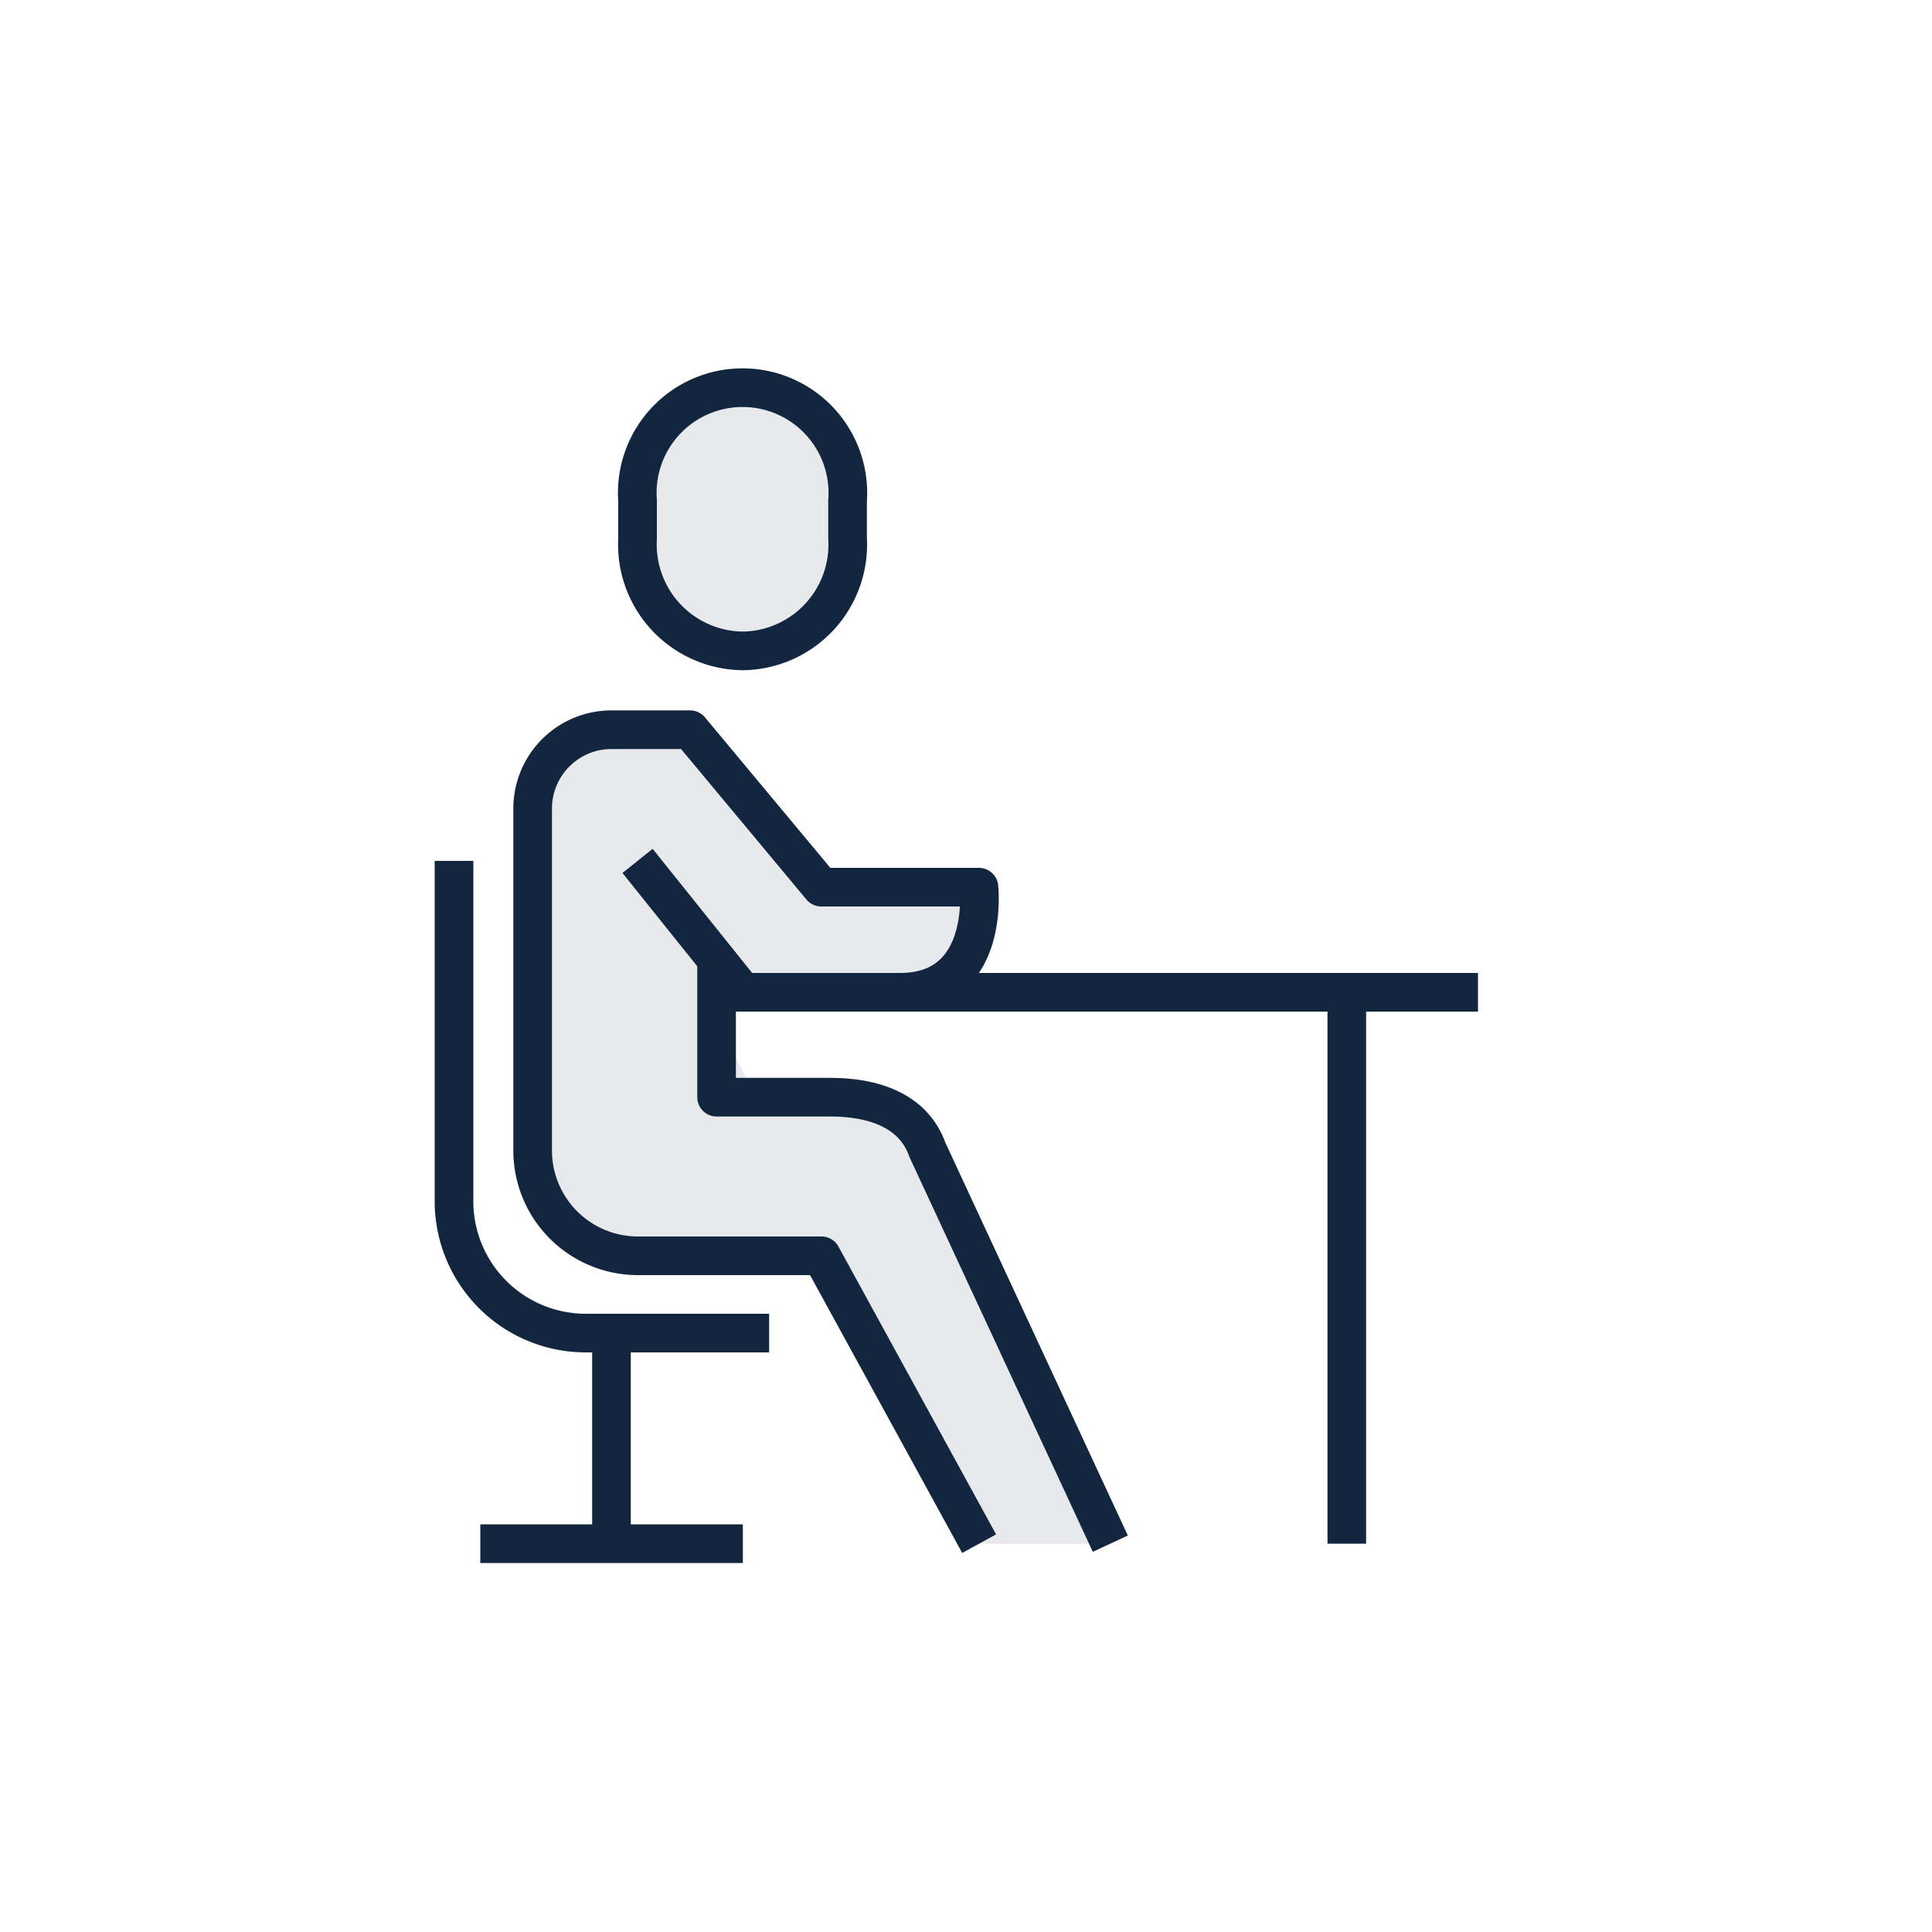 <svg id="Layer_1" data-name="Layer 1" xmlns="http://www.w3.org/2000/svg" viewBox="0 0 100 100"><defs><style>.cls-1,.cls-2{fill:#e7e9ec;}.cls-2,.cls-3{stroke:#12273f;stroke-linejoin:round;stroke-width:2px;}.cls-3{fill:none;}</style></defs><path class="cls-1" d="M50.68,79.9,42.52,65H33a5.45,5.45,0,0,1-5.43-5.44V41.85a4.08,4.08,0,0,1,4.07-4.08h4.08l6.79,8.15h8.16s.61,5.44-4.08,5.44H37.09V56.8H43c2.17,0,4.28.66,5,2.71L57.47,79.9"/><path class="cls-2" d="M38.45,33.69A5.51,5.51,0,0,1,33,27.87V25.92a5.45,5.45,0,1,1,10.87,0v1.95A5.5,5.5,0,0,1,38.45,33.69Z"/><path class="cls-2" d="M50.68,79.9,42.52,65H33a5.45,5.45,0,0,1-5.43-5.44V41.85a4.08,4.08,0,0,1,4.07-4.08h4.08l6.79,8.15h8.16s.61,5.44-4.08,5.44H38.45L33,44.56"/><path class="cls-3" d="M37.09,50v6.79H43c2.17,0,4.28.67,5,2.72L57.47,79.9"/><path class="cls-3" d="M39.81,69H30.29a6.82,6.82,0,0,1-6.79-6.8V44.56"/><line class="cls-3" x1="31.65" y1="69.03" x2="31.65" y2="79.9"/><line class="cls-3" x1="37.09" y1="51.36" x2="76.5" y2="51.36"/><line class="cls-3" x1="24.86" y1="79.9" x2="38.45" y2="79.9"/><line class="cls-3" x1="69.71" y1="51.36" x2="69.71" y2="79.9"/></svg>